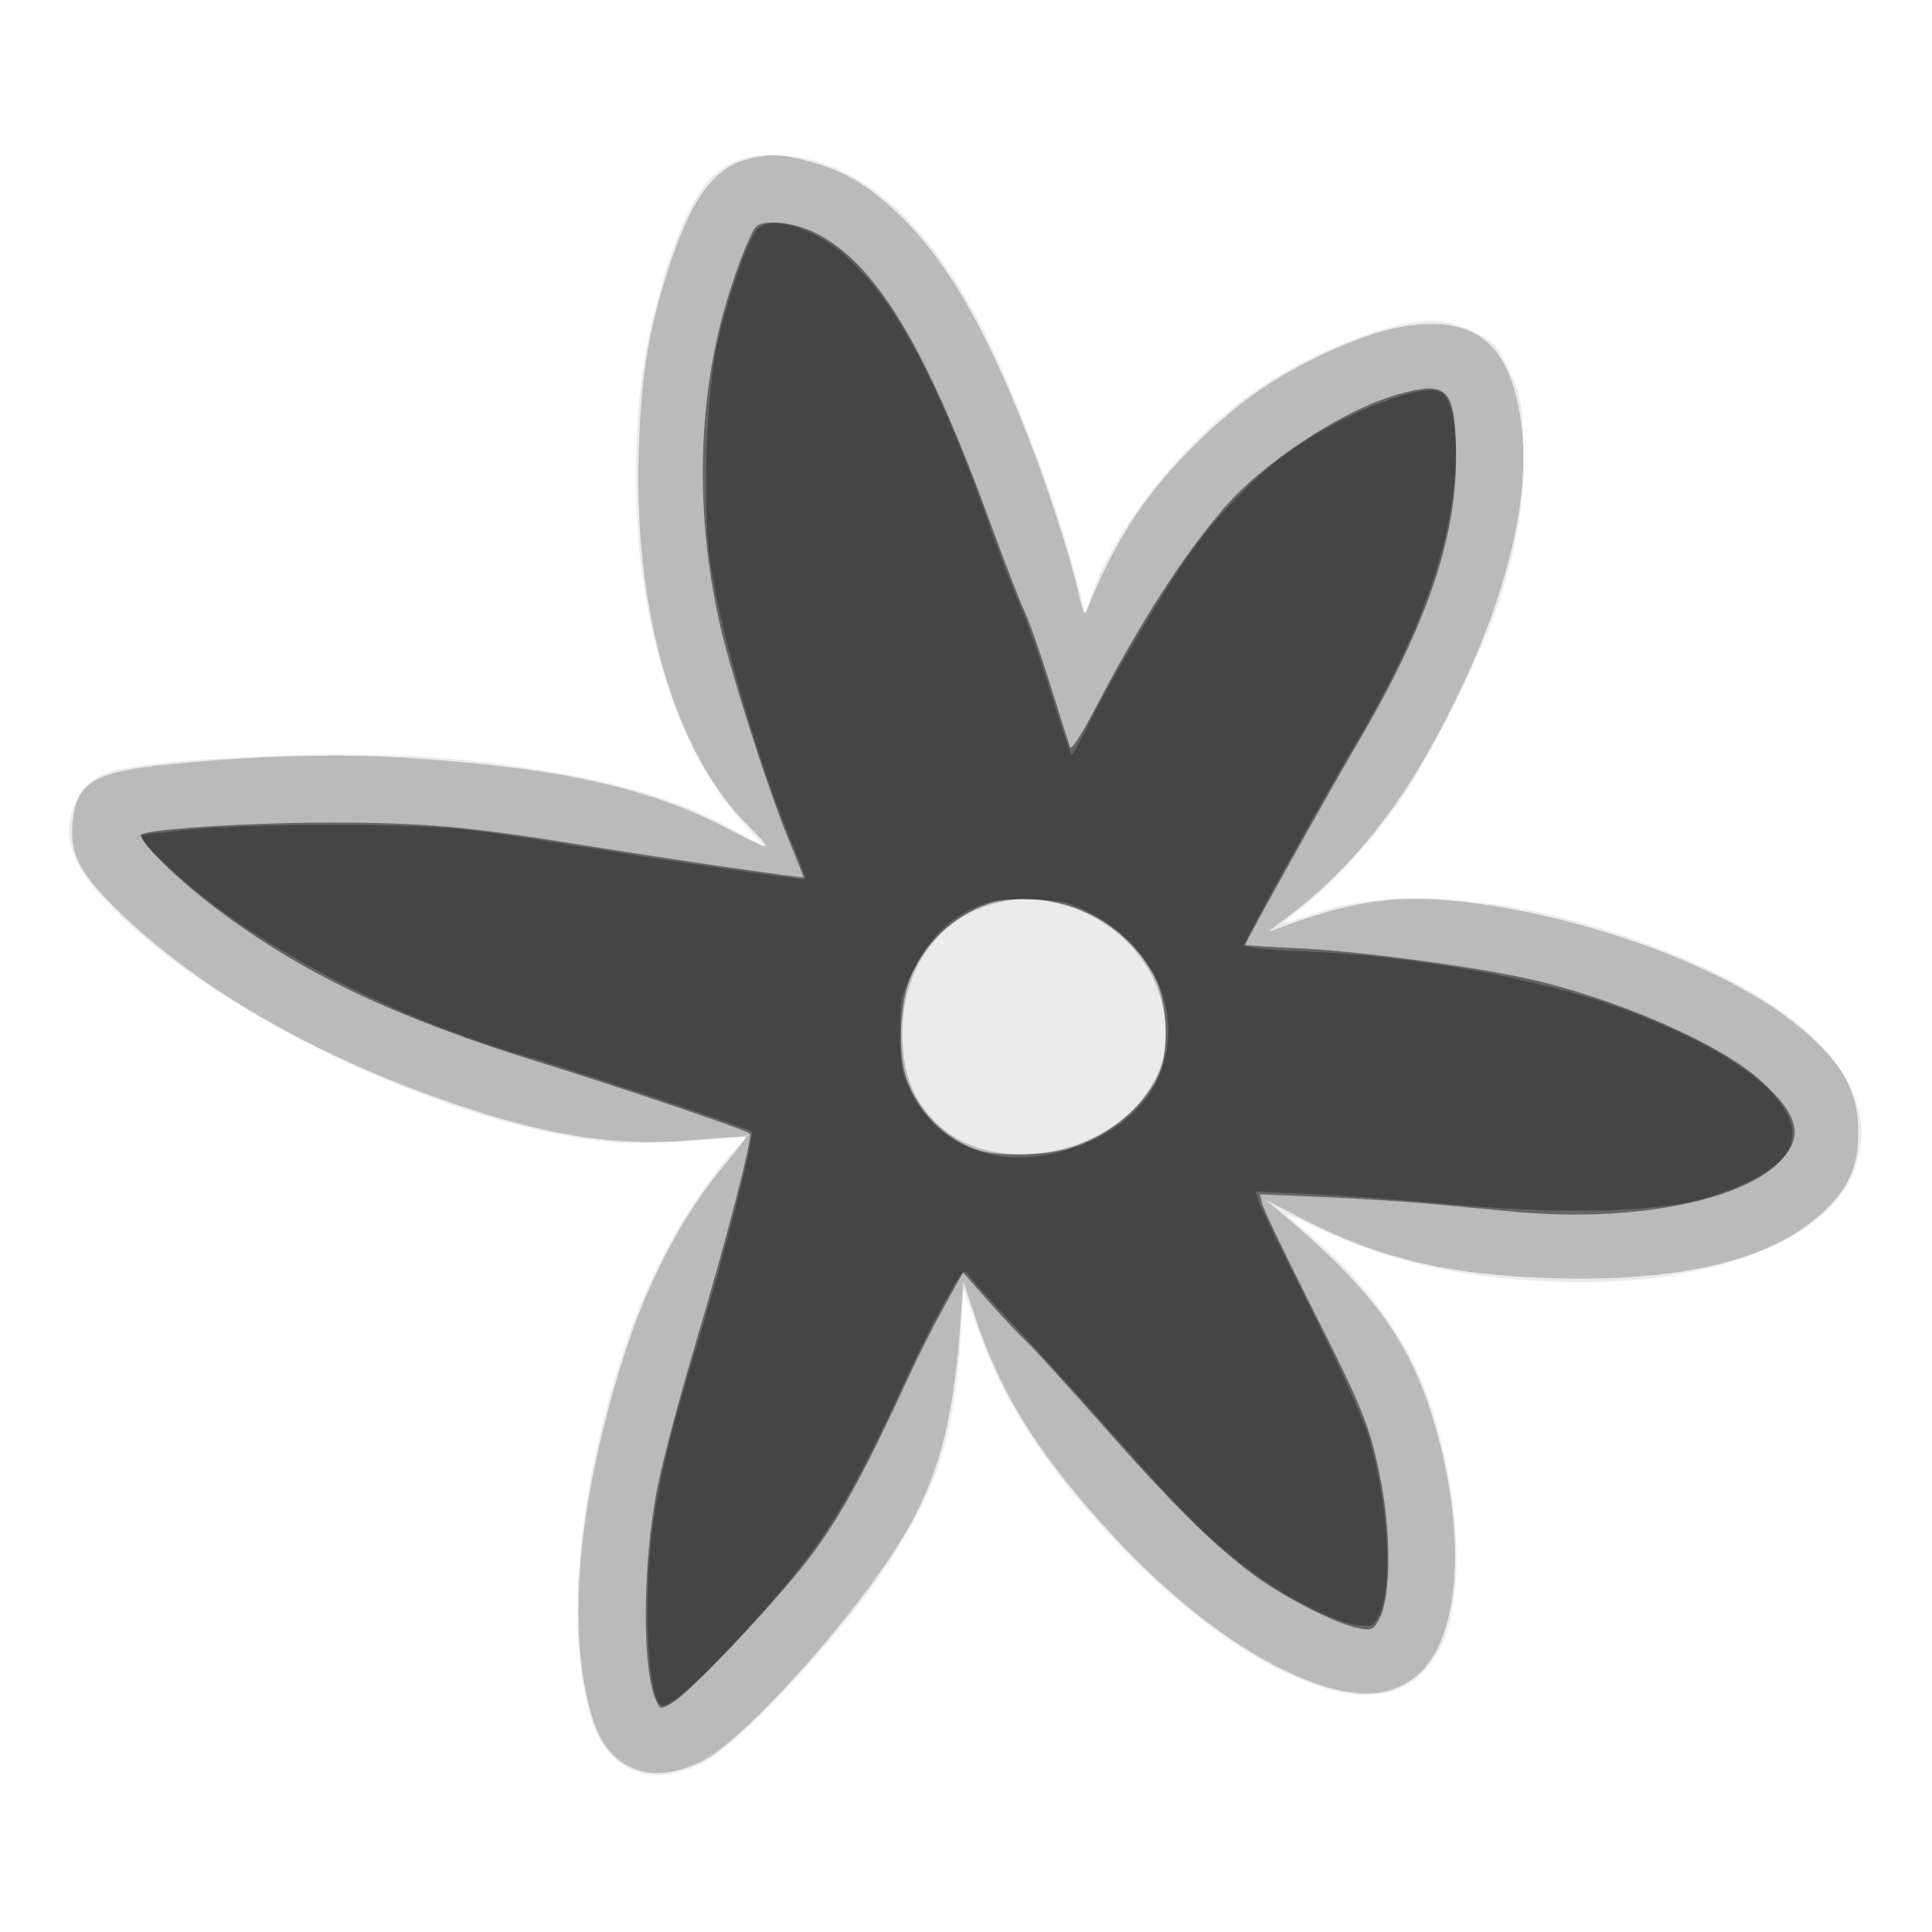 <svg xmlns="http://www.w3.org/2000/svg" width="512" height="512" viewBox="0 0 512 512" version="1.1">
	<path fill-opacity="0.082" d="M 194.500 42.896 C 188.897 45.490, 185.647 49.317, 181.588 58.104 C 177.158 67.692, 173.484 80.277, 170.816 95 C 167.765 111.842, 167.815 139.642, 170.929 157.500 C 175.541 183.954, 184.428 204.533, 197.313 218.599 L 203.126 224.944 196.313 220.956 C 178.150 210.324, 154.833 204.348, 118.500 201.012 C 91.136 198.499, 36.224 201.006, 27.288 205.176 C 20.322 208.427, 16.763 216.692, 18.904 224.645 C 20.480 230.497, 25.610 237.090, 35.603 246.110 C 63.038 270.872, 114.329 295.106, 152.922 301.541 C 161.114 302.906, 166.464 303.145, 177.922 302.657 C 185.940 302.315, 193.850 301.746, 195.500 301.392 L 198.500 300.749 194.844 304.625 C 184.251 315.855, 172.994 335.481, 166.585 353.894 C 153.270 392.147, 149.359 432.256, 156.677 455.500 C 161.064 469.433, 172.205 473.992, 185.823 467.426 C 195.554 462.735, 222.571 433.826, 235.285 414.500 C 248.594 394.269, 253.116 379.949, 254.662 353.146 L 255.317 341.792 258.604 351 C 265.328 369.831, 274.585 384.904, 290.334 402.665 C 305.732 420.030, 323.398 434.592, 338.066 442.011 C 360.102 453.155, 374.375 451.355, 381.764 436.500 C 387.875 424.215, 387.325 400.247, 380.381 376.212 C 374.722 356.623, 362.953 340.020, 343.500 324.178 C 339.541 320.954, 339.596 320.966, 349 325.397 C 367.508 334.117, 384.967 338.227, 409 339.523 C 451.753 341.827, 485.825 329.115, 492.024 308.549 C 498.557 286.878, 478.970 266.011, 437.582 250.547 C 403.844 237.942, 370.539 234.616, 349.500 241.752 C 344.550 243.431, 340.397 244.708, 340.272 244.591 C 340.147 244.473, 342.273 242.678, 344.997 240.600 C 352.832 234.625, 365.448 220.696, 372.090 210.687 C 379.713 199.199, 392.959 172.406, 396.900 160.500 C 402.291 144.219, 404.249 132.091, 403.768 117.963 C 403.395 106.976, 403.006 104.693, 400.624 99.491 C 399.130 96.226, 397.140 92.691, 396.203 91.635 C 393.396 88.472, 384.907 85.020, 379.910 85.010 C 368.591 84.986, 348.849 92.642, 333.466 103.023 C 314.324 115.940, 294.809 140.264, 288.965 158.493 L 287.685 162.485 284.926 151.993 C 279.405 130.991, 267.434 99.844, 258.793 84 C 246.451 61.369, 232.685 47.810, 217.145 42.977 C 209.088 40.471, 199.810 40.438, 194.500 42.896" stroke="none" fill="black" fill-rule="evenodd"/>
	<path fill-opacity="0.210" d="M 196.886 42.560 C 187.960 45.309, 181.667 55.317, 175.516 76.542 C 171.371 90.844, 169.852 101.341, 169.273 119.665 C 167.925 162.376, 178.929 199.792, 198.481 218.981 C 200.966 221.420, 203 223.767, 203 224.195 C 203 224.623, 198.838 222.767, 193.750 220.070 C 172.671 208.895, 149.461 203.650, 109 200.920 C 90.167 199.649, 69.926 200.142, 45.705 202.461 C 25.035 204.441, 20.261 207.233, 19.231 217.944 C 18.447 226.108, 20.980 231.149, 30.700 240.773 C 50.555 260.431, 80.437 278.149, 114.500 290.460 C 143.213 300.838, 162.569 304.071, 184.183 302.096 C 191.363 301.440, 197.400 301.067, 197.600 301.267 C 197.800 301.467, 195.692 304.301, 192.916 307.565 C 181.391 321.118, 172.050 338.554, 165.627 358.500 C 153.023 397.639, 149.934 432.388, 157.018 455.324 C 161.241 468.996, 172.222 473.428, 185.704 466.901 C 197.903 460.996, 230.132 424.440, 241.383 403.746 C 249.334 389.121, 252.823 374.821, 254.602 349.553 L 255.303 339.605 258.444 349.053 C 264.604 367.581, 272.995 381.753, 288.460 399.747 C 304.717 418.663, 321.868 433.118, 337.817 441.346 C 356.372 450.917, 368.882 451.244, 377.196 442.376 C 387.541 431.342, 388.418 403.460, 379.327 374.626 C 373.090 354.845, 362.971 341.190, 340.500 322.235 L 335.500 318.017 345 322.921 C 365.510 333.508, 383.725 337.868, 411.029 338.724 C 444.920 339.787, 468.903 334.103, 482.512 321.780 C 489.826 315.159, 492.500 309.312, 492.474 300 C 492.443 288.693, 487.845 280.890, 475.368 270.965 C 455.290 254.994, 414.446 240.797, 381.883 238.470 C 367.294 237.427, 356.002 239.467, 337.500 246.487 C 336.033 247.044, 336.167 246.763, 338 245.435 C 357.715 231.157, 371.469 214.114, 384.755 187.500 C 399.237 158.491, 405.709 132.172, 403.179 112.573 C 400.784 94.023, 393.544 85.875, 379.456 85.875 C 371.264 85.875, 362.840 88.177, 351.180 93.603 C 338.369 99.564, 329.086 105.938, 318.594 115.978 C 304.456 129.506, 295.911 142.208, 288.317 160.984 C 287.384 163.289, 287.219 163.074, 286.029 157.984 C 283.497 147.160, 277.896 129.753, 272.463 115.815 C 260.920 86.208, 250.640 68.612, 237.712 56.331 C 229.793 48.809, 223.093 44.983, 213.540 42.530 C 206.350 40.684, 202.958 40.690, 196.886 42.560 M 263.092 239.586 C 247.707 243.722, 238.216 258.358, 239.212 276.409 C 239.757 286.287, 242.769 292.866, 249.430 298.729 C 263.761 311.344, 292.278 306.626, 303.821 289.731 C 308.030 283.570, 309.320 278.715, 308.772 271.109 C 307.665 255.746, 295.493 242.581, 279.201 239.124 C 272.498 237.702, 269.811 237.779, 263.092 239.586" stroke="none" fill="black" fill-rule="evenodd"/>
	<path fill-opacity="0.459" d="M 200.222 60.250 C 198.402 62.474, 193.994 74.267, 191.531 83.500 C 184.812 108.686, 184.492 137.186, 190.619 164.811 C 193.539 177.978, 203.141 208.135, 208.960 222.415 C 211.182 227.869, 213 232.396, 213 232.475 C 213 232.849, 176.935 227.609, 155 224.048 C 124.273 219.060, 112.587 218.011, 87.500 217.990 C 66.490 217.972, 39.171 219.707, 37.541 221.163 C 36.174 222.383, 46.720 232.823, 57.500 240.922 C 80.559 258.245, 104.801 269.711, 144 281.836 C 164.549 288.191, 197.796 299.463, 198.720 300.387 C 199.577 301.244, 192.631 328.105, 184.395 355.788 C 180.257 369.696, 175.754 386.571, 174.388 393.288 C 170.136 414.200, 170.014 443.548, 174.149 451.277 C 175.060 452.980, 175.227 452.980, 178.157 451.277 C 183.064 448.425, 206.279 423.806, 215.027 412.178 C 222.709 401.967, 229.549 389.400, 240.977 364.500 C 243.249 359.550, 247.378 351.385, 250.153 346.356 L 255.197 337.211 261.979 344.856 C 265.709 349.060, 270.221 353.850, 272.006 355.500 C 273.790 357.150, 282.994 367.275, 292.459 378 C 311.462 399.533, 322.840 410.701, 333.468 418.248 C 341.585 424.012, 354.837 430.612, 360.174 431.549 C 363.587 432.148, 363.975 431.956, 365.628 428.847 C 368.510 423.428, 368.706 406.911, 366.053 393.044 C 363.221 378.243, 361.510 373.935, 347.169 345.500 C 340.512 332.300, 334.805 320.375, 334.487 319 L 333.908 316.500 350.704 317.224 C 359.942 317.623, 372.450 318.412, 378.500 318.979 C 384.550 319.545, 394.900 320.514, 401.500 321.131 C 431.534 323.938, 460.637 318.577, 471.206 308.288 C 478.182 301.497, 476.989 295.795, 466.620 286.370 C 455.704 276.448, 427.606 264.259, 403.823 259.130 C 388.485 255.822, 358.425 251.893, 343.750 251.279 C 336.188 250.962, 330 250.554, 330 250.371 C 330 249.689, 352.112 210.007, 359.462 197.500 C 378.808 164.580, 386.631 140.962, 385.840 117.865 C 385.320 102.658, 383.228 100.890, 370.154 104.608 C 355.876 108.667, 334.713 122.564, 324.296 134.721 C 313.427 147.405, 302.091 165.043, 290.380 187.492 C 286.605 194.727, 283.909 198.892, 283.585 197.992 C 283.289 197.171, 280.858 189.525, 278.183 181 C 275.509 172.475, 272.538 163.992, 271.583 162.150 C 270.627 160.307, 266.453 149.507, 262.307 138.150 C 245.289 91.535, 232.040 69.636, 216.054 61.703 C 210.165 58.781, 202.035 58.035, 200.222 60.250 M 262.324 239.374 C 252.689 242.537, 244.502 250.381, 240.948 259.853 C 238.543 266.262, 238.016 277.962, 239.836 284.515 C 242.468 293.994, 250.780 302.455, 259.965 305.007 C 265.345 306.501, 276.993 306.191, 283.068 304.391 C 294.117 301.118, 304.030 292.725, 307.462 283.739 C 309.923 277.296, 309.245 265.276, 306.073 259.108 C 299.937 247.176, 287.485 239.093, 274.175 238.402 C 269.326 238.150, 264.962 238.508, 262.324 239.374" stroke="none" fill="black" fill-rule="evenodd"/>
	<path fill-opacity="0.320" d="M 200.607 60.881 C 198.162 63.583, 192.406 80.277, 189.978 91.711 C 187.235 104.623, 186.234 131.906, 187.957 146.754 C 190.054 164.811, 201.036 202.870, 210.609 225.250 C 212.432 229.512, 213.668 233, 213.355 233 C 210.594 233, 176.848 228.120, 158 224.995 C 145.075 222.852, 129.550 220.534, 123.500 219.844 C 108.651 218.150, 66.732 218.165, 50.305 219.869 L 37.110 221.239 38.671 223.620 C 39.529 224.930, 43.891 229.198, 48.365 233.105 C 69.985 251.987, 105.394 270.150, 140 280.108 C 152.481 283.699, 198.191 298.968, 199.215 299.888 C 200.135 300.714, 191.735 333.674, 185.170 355 C 174.847 388.531, 171.733 404.703, 171.594 425.500 C 171.496 440.079, 173.247 452, 175.487 452 C 178.138 452, 185.452 445.442, 197.466 432.293 C 217.933 409.893, 224.144 400.070, 240.968 363.500 C 243.245 358.550, 247.434 350.284, 250.277 345.131 C 254.681 337.149, 255.599 336.031, 256.473 337.583 C 257.038 338.584, 262.225 344.387, 268 350.477 C 273.775 356.567, 286.452 370.539, 296.172 381.525 C 314.130 401.823, 321.361 408.874, 333 417.437 C 341.486 423.680, 353.911 429.889, 359.432 430.646 C 363.577 431.214, 363.910 431.076, 365.421 428.154 C 369.365 420.526, 367.884 397.254, 362.333 379.642 C 360.921 375.164, 353.999 360.025, 346.951 346 C 339.902 331.975, 333.831 319.431, 333.460 318.124 L 332.785 315.747 347.643 316.432 C 355.814 316.809, 372.400 318.035, 384.500 319.157 C 412.196 321.725, 436.896 321.311, 449.898 318.060 C 459.620 315.628, 469.042 310.928, 472.551 306.757 C 481.610 295.991, 464.919 280.374, 430.685 267.585 C 409.075 259.512, 374.500 253.234, 345.500 252.116 C 335.724 251.740, 329.565 251.111, 329.668 250.500 C 329.927 248.961, 349.752 213.083, 358.401 198.500 C 371.032 177.205, 378.192 161.084, 382.551 144.129 C 387.269 125.774, 386.789 106.228, 381.561 103.846 C 376.498 101.539, 356.733 109.216, 342.685 118.947 C 333.657 125.200, 322.861 136.133, 315.476 146.500 C 308.373 156.471, 294.591 179.652, 288.870 191.250 C 286.496 196.063, 284.317 199.994, 284.027 199.986 C 283.737 199.978, 281.322 192.863, 278.659 184.175 C 275.997 175.488, 272.330 165.005, 270.511 160.880 C 268.692 156.756, 265.313 148.008, 263.001 141.441 C 249.072 101.868, 237.728 80.263, 224.557 68.226 C 215.913 60.326, 204.326 56.772, 200.607 60.881 M 259.696 239.913 C 251.750 243.113, 246.521 248.167, 242.286 256.739 C 238.691 264.018, 238.502 264.884, 238.536 273.952 C 238.567 282.279, 238.923 284.224, 241.317 289.161 C 249.583 306.212, 269.435 311.536, 289.586 302.106 C 297.720 298.300, 303.317 293.092, 306.720 286.161 C 310.624 278.211, 310.591 268.018, 306.633 259.783 C 303.022 252.267, 296.685 245.889, 288.851 241.883 C 283.336 239.064, 281.315 238.593, 273.500 238.307 C 266.368 238.046, 263.503 238.380, 259.696 239.913" stroke="none" fill="black" fill-rule="evenodd"/>
</svg>